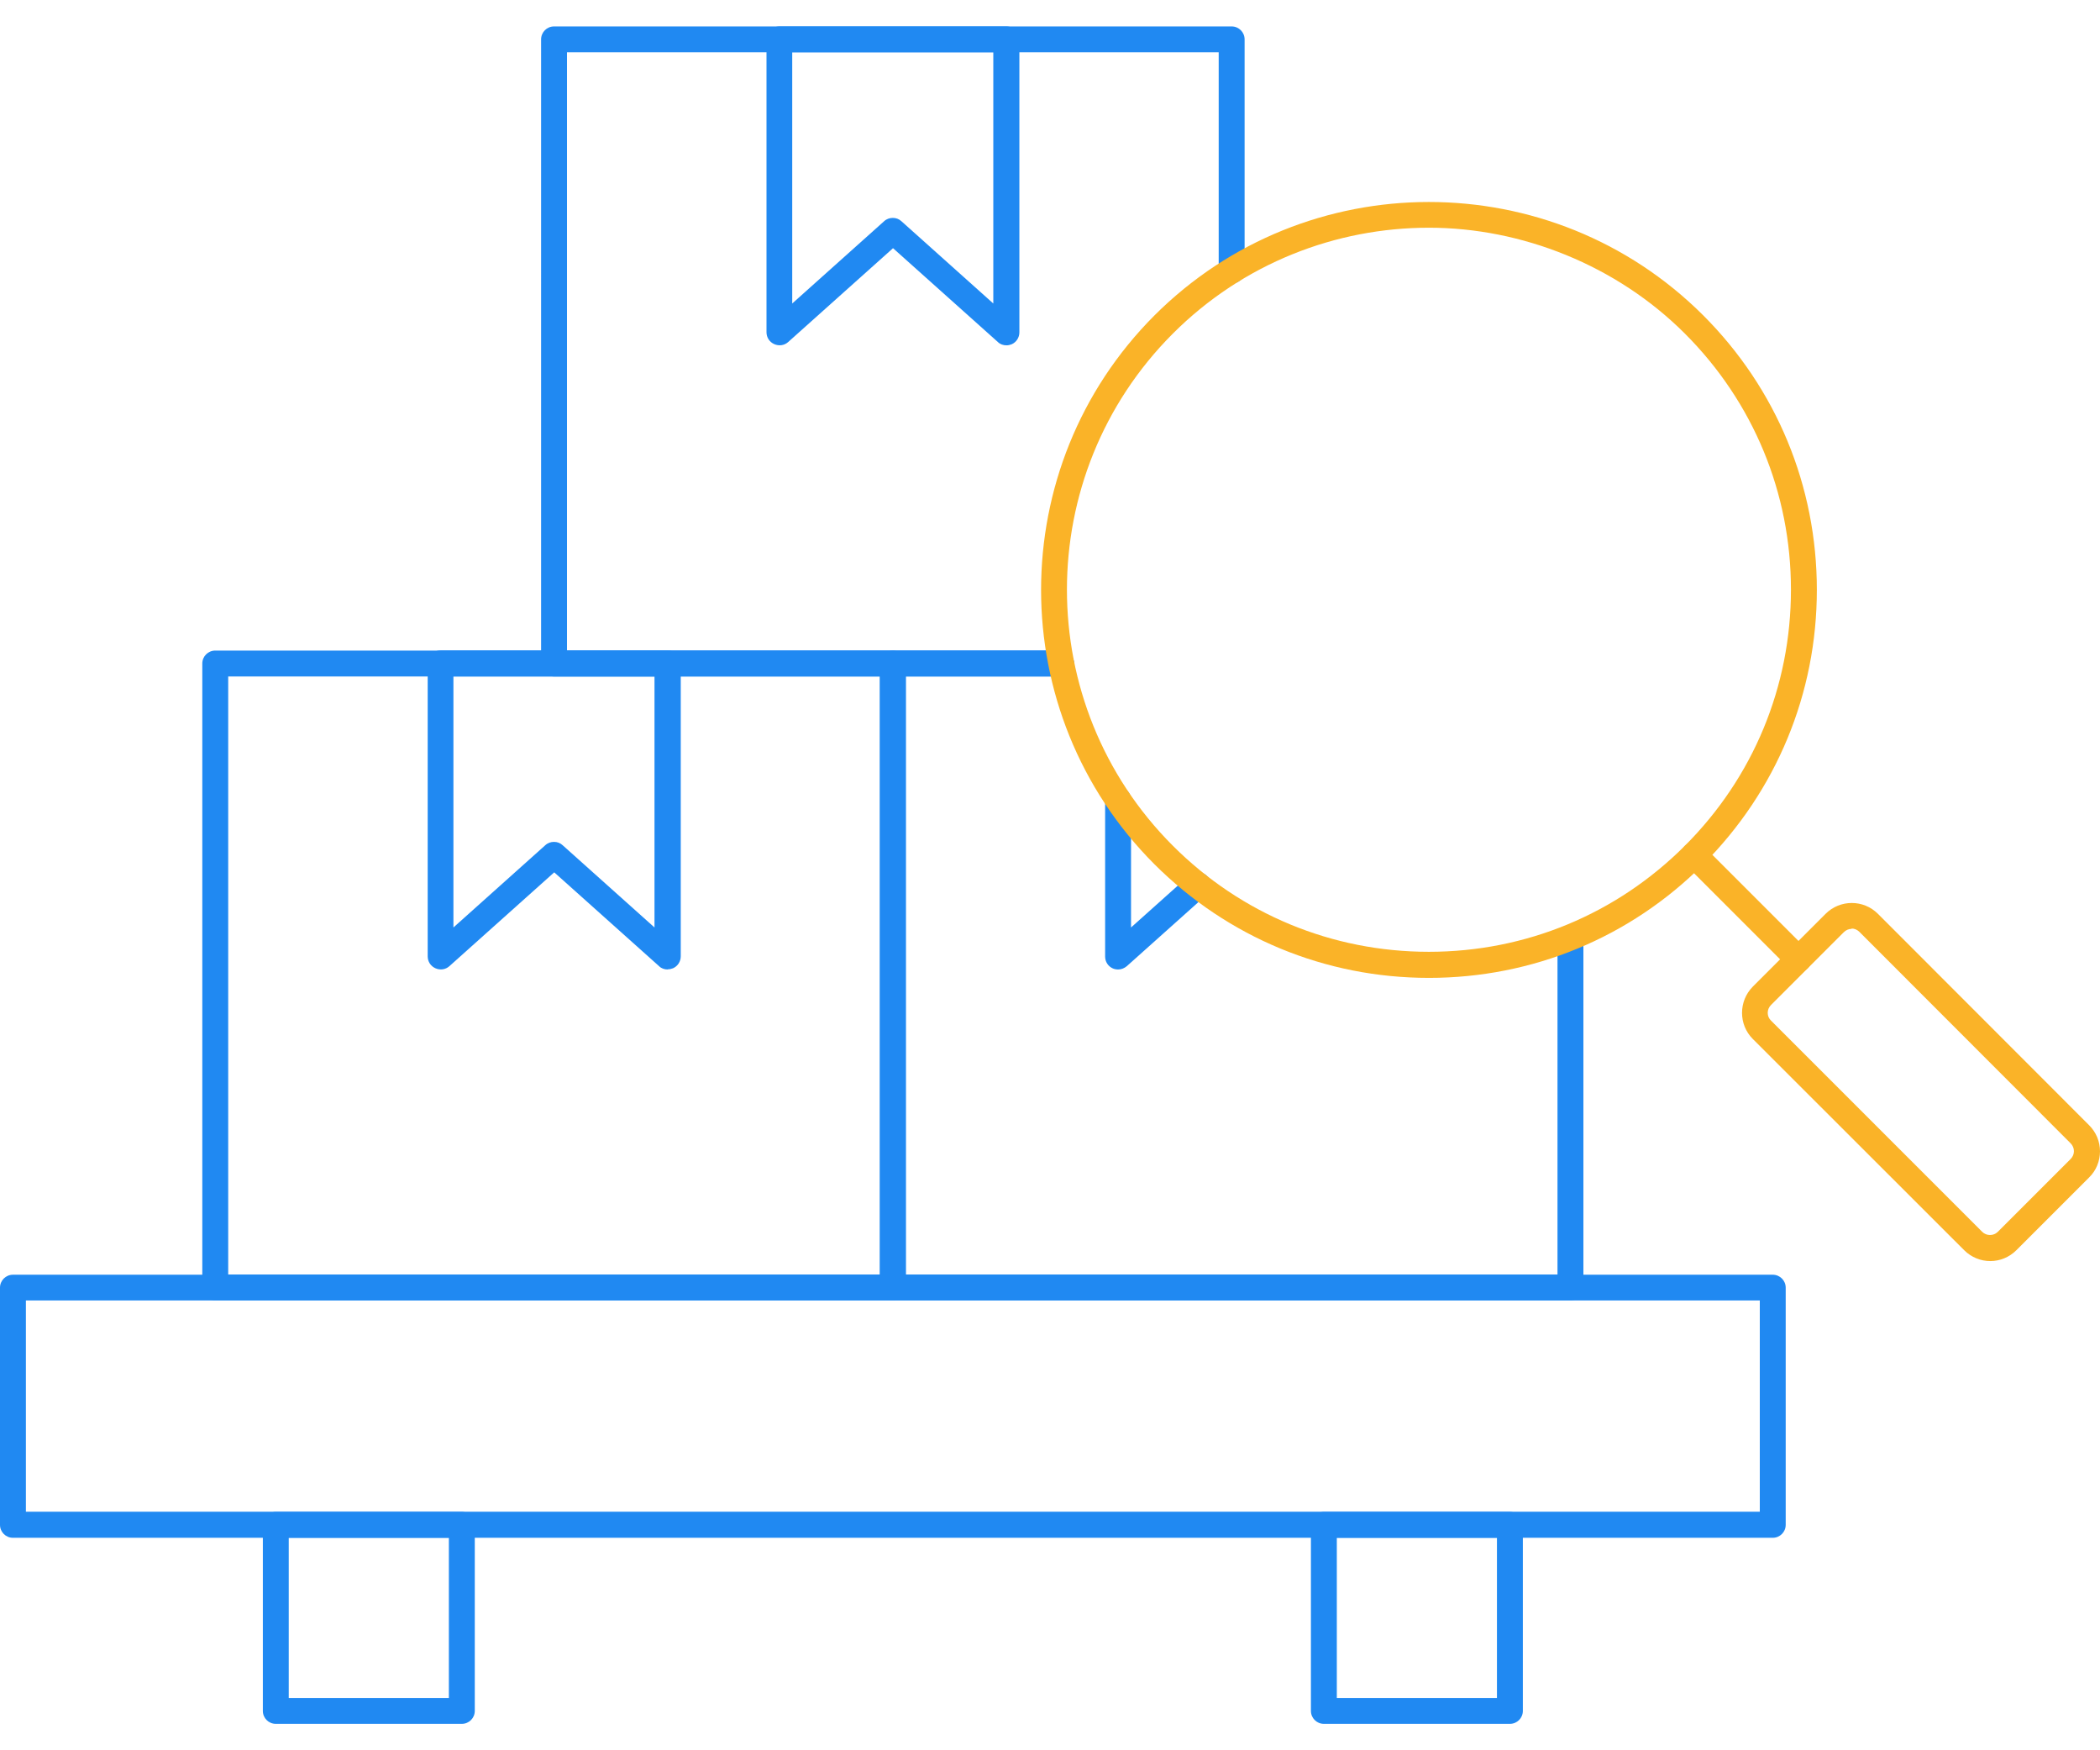 <?xml version="1.0" encoding="UTF-8"?><svg id="Layer_2" xmlns="http://www.w3.org/2000/svg" viewBox="0 0 120 100"><defs><style>.cls-1{fill:none;}.cls-2{fill:#2089f2;}.cls-3{fill:#fab328;}</style></defs><g id="Layer_1-2"><path class="cls-2" d="M60.63,38.65h-28.97c-.41,0-.74-.33-.74-.74V2.25c0-.41.33-.74.74-.74h38.72c.41,0,.74.33.74.74v13.21c0,.41-.33.74-.74.74s-.74-.33-.74-.74V2.99h-37.24v34.17h28.23c.41,0,.74.33.74.74s-.33.74-.74.74Z"/><path class="cls-2" d="M57.51,19.73c-.18,0-.36-.06-.49-.19l-5.99-5.36-5.99,5.36c-.22.2-.53.24-.8.12-.27-.12-.44-.38-.44-.68V2.25c0-.41.33-.74.74-.74h12.97c.41,0,.74.33.74.74v16.74c0,.29-.17.56-.44.68-.1.04-.2.06-.3.06ZM51.02,12.45c.18,0,.35.06.49.19l5.25,4.7V2.99h-11.49v14.35l5.25-4.7c.14-.13.32-.19.49-.19Z"/><path class="cls-2" d="M51.02,74.3H12.3c-.41,0-.74-.33-.74-.74v-35.65c0-.41.33-.74.74-.74h38.72c.41,0,.74.33.74.74v35.65c0,.41-.33.74-.74.74ZM13.04,72.82h37.24v-34.17H13.04v34.17Z"/><path class="cls-2" d="M38.15,55.39c-.18,0-.36-.06-.49-.19l-5.99-5.36-5.99,5.36c-.22.2-.53.24-.8.12-.27-.12-.44-.38-.44-.68v-16.74c0-.41.33-.74.74-.74h12.98c.41,0,.74.33.74.74v16.74c0,.29-.17.56-.44.68-.1.04-.2.06-.3.06ZM31.66,48.1c.18,0,.35.06.49.19l5.25,4.7v-14.34h-11.49v14.34l5.25-4.7c.14-.13.32-.19.49-.19Z"/><path class="cls-2" d="M89.74,74.3h-38.72c-.41,0-.74-.33-.74-.74v-35.65c0-.41.33-.74.74-.74h9.61c.41,0,.74.33.74.74s-.33.74-.74.74h-8.87v34.17h37.24v-19.03c0-.41.33-.74.74-.74s.74.33.74.74v19.77c0,.41-.33.74-.74.74Z"/><path class="cls-2" d="M63.89,55.39c-.1,0-.21-.02-.3-.06-.27-.12-.44-.38-.44-.68v-8.95c0-.41.33-.74.74-.74s.74.33.74.74v7.29l3.32-2.97c.3-.27.77-.25,1.05.06s.25.77-.06,1.05l-4.55,4.07c-.14.12-.32.19-.49.19Z"/><path class="cls-2" d="M101.3,87.86H.74c-.41,0-.74-.33-.74-.74v-13.55c0-.41.33-.74.74-.74h100.56c.41,0,.74.33.74.74v13.55c0,.41-.33.74-.74.74ZM1.48,86.37h99.08v-12.07H1.48v12.07Z"/><path class="cls-2" d="M26.39,98.49h-10.63c-.41,0-.74-.33-.74-.74v-10.63c0-.41.33-.74.74-.74h10.63c.41,0,.74.33.74.74v10.63c0,.41-.33.74-.74.74ZM16.5,97.01h9.15v-9.15h-9.15v9.15Z"/><path class="cls-2" d="M86.28,98.49h-10.63c-.41,0-.74-.33-.74-.74v-10.63c0-.41.33-.74.74-.74h10.63c.41,0,.74.33.74.74v10.63c0,.41-.33.74-.74.74ZM76.39,97.01h9.15v-9.15h-9.15v9.15Z"/><path class="cls-3" d="M81.65,55.87c-5.92,0-11.49-2.31-15.68-6.49-8.64-8.64-8.64-22.71,0-31.36,8.65-8.64,22.71-8.64,31.36,0,4.19,4.19,6.49,9.76,6.49,15.68s-2.31,11.49-6.49,15.68-9.76,6.49-15.68,6.49ZM81.65,13.01c-5.3,0-10.6,2.02-14.63,6.05-8.07,8.07-8.07,21.19,0,29.26,3.91,3.91,9.1,6.06,14.63,6.06s10.72-2.15,14.63-6.06,6.06-9.1,6.06-14.63-2.15-10.72-6.06-14.63-9.33-6.05-14.63-6.05Z"/><path class="cls-3" d="M102.76,55.55c-.19,0-.38-.07-.52-.22l-5.96-5.96c-.29-.29-.29-.76,0-1.05s.76-.29,1.05,0l5.96,5.96c.29.29.29.76,0,1.05-.14.14-.33.22-.52.22Z"/><path class="cls-3" d="M113.73,72.05c-.54,0-1.08-.21-1.49-.62l-12.08-12.07c-.82-.82-.82-2.16,0-2.99l4.16-4.16c.82-.82,2.16-.83,2.99,0l12.07,12.08c.4.4.62.93.62,1.49s-.22,1.1-.62,1.49l-4.16,4.16c-.41.41-.95.62-1.49.62ZM105.81,53.07c-.17,0-.33.07-.45.19l-4.16,4.16c-.25.25-.25.65,0,.89l12.07,12.07c.24.24.65.24.89,0l4.16-4.16c.12-.12.19-.28.19-.45s-.07-.33-.19-.45l-12.07-12.08c-.12-.12-.28-.19-.45-.19Z"/><rect class="cls-1" x="0" width="120" height="100"/></g></svg>